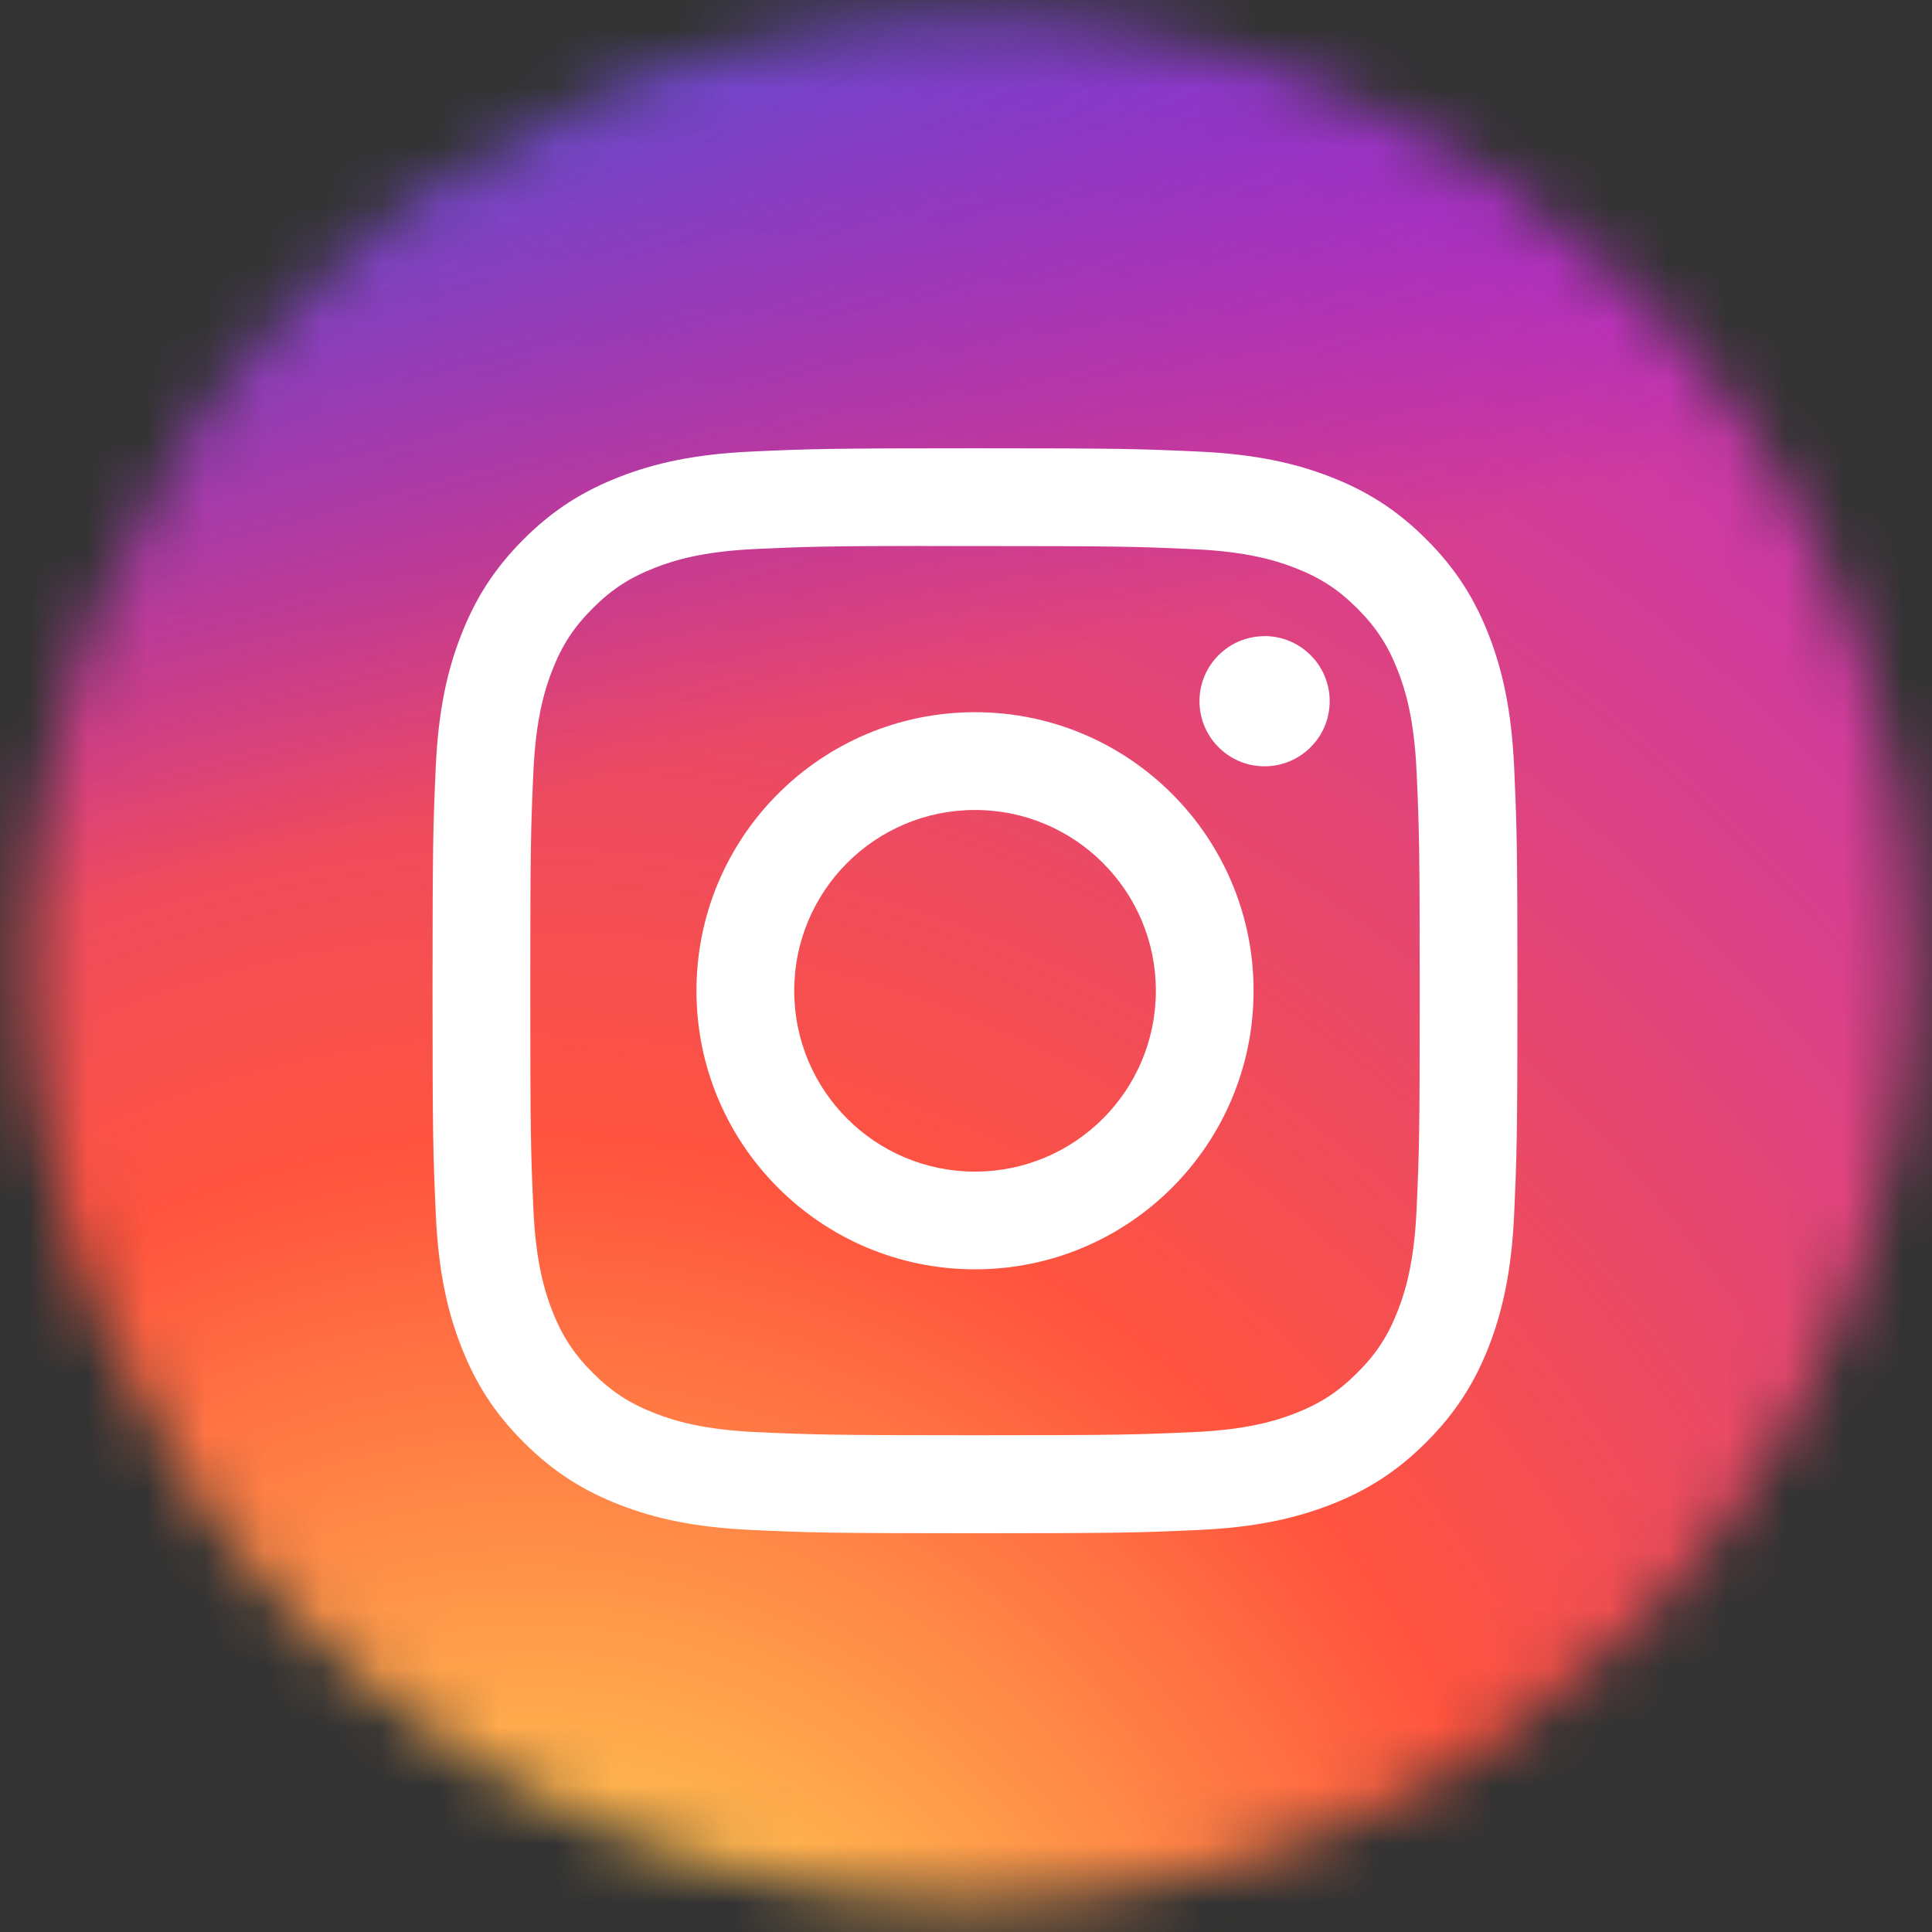 <svg width="33" height="33" viewBox="0 0 33 33" fill="none" xmlns="http://www.w3.org/2000/svg">
<rect x="0" y="0" width="33" height="33" fill="#333333" stroke="none"/>
<mask id="mask0_84_1869" style="mask-type:alpha" maskUnits="userSpaceOnUse" x="0" y="0" width="33" height="33">
<circle cx="16.577" cy="16.387" r="16.081" fill="#D9D9D9"/>
</mask>
<g mask="url(#mask0_84_1869)">
<path d="M28.676 -3.216H7.847C2.772 -3.216 -1.342 0.898 -1.342 5.973V26.802C-1.342 31.877 2.772 35.991 7.847 35.991H28.676C33.751 35.991 37.865 31.877 37.865 26.802V5.973C37.865 0.898 33.751 -3.216 28.676 -3.216Z" fill="url(#paint0_radial_84_1869)"/>
<path d="M28.676 -3.216H7.847C2.772 -3.216 -1.342 0.898 -1.342 5.973V26.802C-1.342 31.877 2.772 35.991 7.847 35.991H28.676C33.751 35.991 37.865 31.877 37.865 26.802V5.973C37.865 0.898 33.751 -3.216 28.676 -3.216Z" fill="url(#paint1_radial_84_1869)"/>
</g>
<path d="M16.654 7.657C14.138 7.657 13.822 7.668 12.834 7.713C11.847 7.759 11.174 7.915 10.585 8.144C9.975 8.381 9.458 8.697 8.943 9.212C8.428 9.727 8.111 10.244 7.874 10.854C7.644 11.443 7.488 12.117 7.443 13.102C7.399 14.091 7.388 14.407 7.388 16.923C7.388 19.44 7.399 19.755 7.444 20.743C7.489 21.729 7.645 22.403 7.874 22.992C8.111 23.601 8.427 24.118 8.943 24.633C9.458 25.149 9.974 25.466 10.584 25.703C11.173 25.932 11.847 26.088 12.833 26.133C13.821 26.178 14.137 26.189 16.653 26.189C19.17 26.189 19.485 26.178 20.473 26.133C21.459 26.088 22.133 25.932 22.723 25.703C23.332 25.466 23.848 25.149 24.363 24.633C24.879 24.118 25.195 23.601 25.433 22.992C25.66 22.403 25.817 21.729 25.863 20.743C25.907 19.755 25.919 19.44 25.919 16.923C25.919 14.407 25.907 14.091 25.863 13.103C25.817 12.116 25.66 11.443 25.433 10.854C25.195 10.244 24.879 9.727 24.363 9.212C23.848 8.697 23.332 8.38 22.722 8.144C22.132 7.915 21.458 7.759 20.472 7.713C19.483 7.668 19.169 7.657 16.651 7.657H16.654ZM15.823 9.327C16.07 9.327 16.345 9.327 16.654 9.327C19.128 9.327 19.421 9.336 20.398 9.381C21.302 9.422 21.792 9.573 22.119 9.7C22.551 9.868 22.86 10.068 23.184 10.393C23.508 10.717 23.709 11.026 23.877 11.458C24.004 11.784 24.155 12.275 24.196 13.178C24.24 14.155 24.25 14.448 24.25 16.921C24.25 19.394 24.24 19.687 24.196 20.664C24.155 21.567 24.004 22.058 23.877 22.384C23.709 22.817 23.508 23.124 23.184 23.448C22.859 23.773 22.551 23.974 22.119 24.142C21.793 24.269 21.302 24.419 20.398 24.461C19.422 24.505 19.128 24.515 16.654 24.515C14.18 24.515 13.887 24.505 12.91 24.461C12.007 24.419 11.516 24.268 11.189 24.141C10.757 23.973 10.448 23.773 10.124 23.448C9.8 23.124 9.599 22.816 9.43 22.383C9.304 22.057 9.153 21.567 9.111 20.663C9.067 19.686 9.058 19.393 9.058 16.919C9.058 14.444 9.067 14.153 9.111 13.176C9.153 12.272 9.304 11.782 9.43 11.456C9.598 11.023 9.8 10.714 10.124 10.39C10.448 10.066 10.757 9.865 11.19 9.697C11.516 9.569 12.007 9.419 12.91 9.377C13.765 9.338 14.096 9.327 15.823 9.325V9.327ZM21.6 10.866C20.986 10.866 20.488 11.363 20.488 11.977C20.488 12.591 20.986 13.089 21.6 13.089C22.214 13.089 22.712 12.591 22.712 11.977C22.712 11.363 22.214 10.865 21.6 10.865V10.866ZM16.654 12.165C14.026 12.165 11.896 14.295 11.896 16.923C11.896 19.551 14.026 21.681 16.654 21.681C19.282 21.681 21.412 19.551 21.412 16.923C21.412 14.296 19.282 12.165 16.654 12.165H16.654ZM16.654 13.835C18.36 13.835 19.743 15.217 19.743 16.923C19.743 18.629 18.36 20.012 16.654 20.012C14.948 20.012 13.566 18.629 13.566 16.923C13.566 15.217 14.948 13.835 16.654 13.835Z" fill="white"/>
<defs>
<radialGradient id="paint0_radial_84_1869" cx="0" cy="0" r="1" gradientUnits="userSpaceOnUse" gradientTransform="translate(9.072 39.011) rotate(-90) scale(38.857 36.14)">
<stop stop-color="#FFDD55"/>
<stop offset="0.1" stop-color="#FFDD55"/>
<stop offset="0.5" stop-color="#FF543E"/>
<stop offset="1" stop-color="#C837AB"/>
</radialGradient>
<radialGradient id="paint1_radial_84_1869" cx="0" cy="0" r="1" gradientUnits="userSpaceOnUse" gradientTransform="translate(-7.91 -0.392) rotate(78.681) scale(17.369 71.597)">
<stop stop-color="#3771C8"/>
<stop offset="0.128" stop-color="#3771C8"/>
<stop offset="1" stop-color="#6600FF" stop-opacity="0"/>
</radialGradient>
</defs>
</svg>
